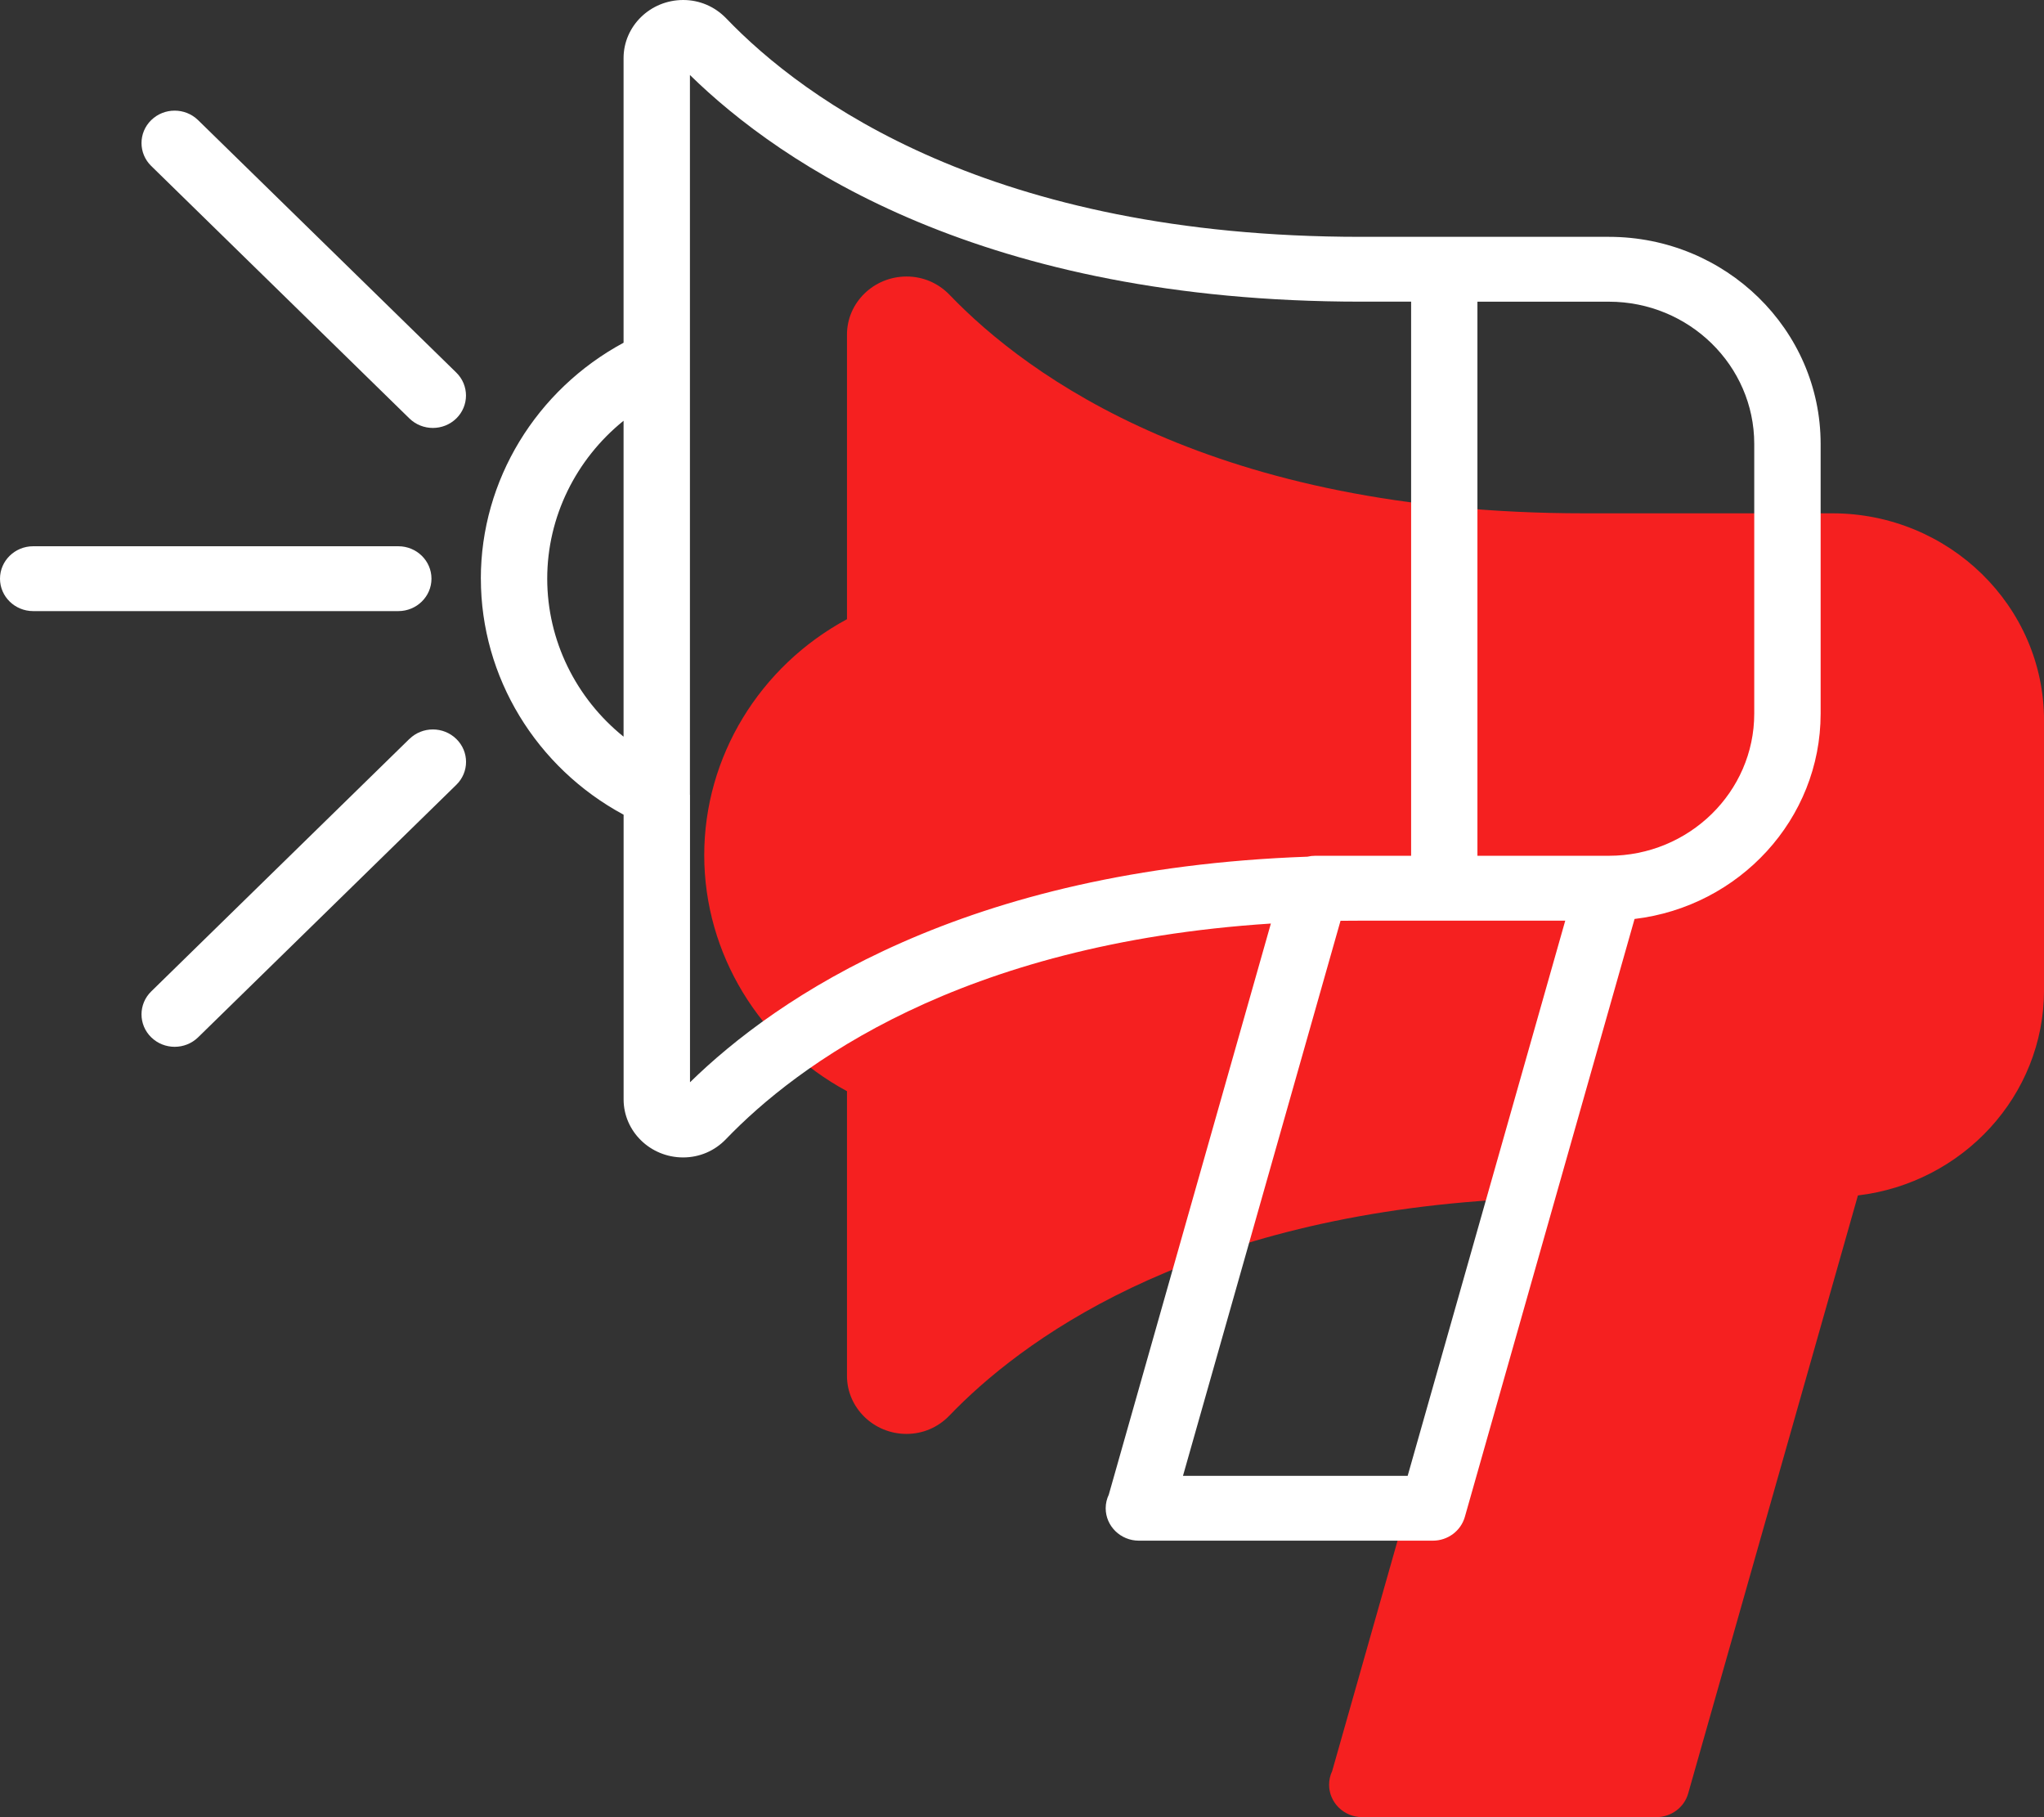 <svg width="54" height="48" viewBox="0 0 54 48" fill="none" xmlns="http://www.w3.org/2000/svg">
<rect x="0" y="0" width="54" height="48" fill="#333333" stroke="none"/>
<g clip-path="url(#clip0_751_53703)">
<path d="M22.376 16.357V8.839C22.376 7.992 23.083 7.304 23.951 7.304C24.38 7.304 24.78 7.473 25.083 7.784C27.151 9.941 32.08 13.559 41.85 13.559H44.059C44.059 13.559 44.063 13.559 44.064 13.559H48.406C51.491 13.559 54.001 16.012 54.001 19.029V26.152C54.001 28.943 51.85 31.248 49.084 31.577L44.6 47.372C44.496 47.743 44.15 47.999 43.756 47.999H36.001C36.001 47.999 35.993 47.999 35.989 47.999C35.505 47.999 35.113 47.615 35.113 47.142C35.113 47.014 35.142 46.893 35.194 46.783L39.476 31.698C31.237 32.231 26.941 35.456 25.082 37.392C24.782 37.704 24.38 37.876 23.948 37.876C23.082 37.876 22.376 37.187 22.376 36.342V28.823C20.069 27.579 18.605 25.19 18.605 22.588C18.605 19.988 20.068 17.6 22.376 16.356V16.357Z" fill="#F52020"/>
<path d="M12.704 15.285C12.704 17.887 14.167 20.277 16.475 21.52V29.039C16.475 29.885 17.18 30.573 18.047 30.573C18.479 30.573 18.881 30.401 19.18 30.089C21.041 28.153 25.336 24.928 33.575 24.395L29.293 39.48C29.241 39.589 29.211 39.711 29.211 39.839C29.211 40.312 29.604 40.696 30.088 40.696C30.091 40.696 30.095 40.696 30.099 40.696H37.854C38.248 40.696 38.593 40.439 38.699 40.069L43.183 24.274C45.948 23.945 48.099 21.64 48.099 18.849V11.726C48.099 8.709 45.59 6.256 42.505 6.256H38.163C38.163 6.256 38.16 6.256 38.157 6.256H35.948C26.178 6.256 21.25 2.638 19.182 0.481C18.878 0.169 18.477 0 18.049 0C17.18 0 16.474 0.689 16.474 1.535V9.053C14.167 10.297 12.703 12.684 12.703 15.285H12.704ZM42.503 22.605H39.032V7.969H42.503C44.622 7.969 46.345 9.655 46.345 11.726V18.849C46.345 20.921 44.621 22.605 42.503 22.605ZM31.253 38.983L35.415 24.322C35.592 24.32 35.769 24.319 35.948 24.319H38.157H41.352L37.189 38.983H31.254H31.253ZM18.227 20.994V9.58V1.981C20.653 4.356 25.983 7.968 35.947 7.968H37.28V22.605H34.749C34.677 22.605 34.608 22.613 34.541 22.629C25.455 22.952 20.511 26.357 18.229 28.588V20.994H18.227ZM14.457 15.285C14.457 13.651 15.218 12.127 16.474 11.114V19.459C15.217 18.447 14.457 16.921 14.457 15.284V15.285Z" fill="white"/>
<path d="M0.876 14.429H10.523C11.007 14.429 11.399 14.813 11.399 15.286C11.399 15.758 11.007 16.142 10.523 16.142H0.876C0.393 16.142 0 15.758 0 15.286C0 14.813 0.393 14.429 0.876 14.429Z" fill="white"/>
<path d="M11.436 11.304C11.212 11.304 10.987 11.22 10.816 11.053L3.995 4.384C3.653 4.05 3.653 3.507 3.995 3.173C4.336 2.839 4.891 2.839 5.233 3.173L12.055 9.842C12.396 10.176 12.396 10.719 12.055 11.053C11.884 11.22 11.66 11.304 11.435 11.304H11.436Z" fill="white"/>
<path d="M10.816 19.52C11.158 19.184 11.713 19.184 12.056 19.52C12.398 19.854 12.398 20.396 12.056 20.73L5.234 27.4C5.063 27.567 4.839 27.651 4.614 27.651C4.391 27.651 4.166 27.567 3.995 27.4C3.653 27.066 3.653 26.523 3.995 26.188L10.816 19.518V19.52Z" fill="white"/>
</g>
<defs>
<clipPath id="clip0_751_53703">
<rect width="54" height="48" fill="white"/>
</clipPath>
</defs>
</svg>

